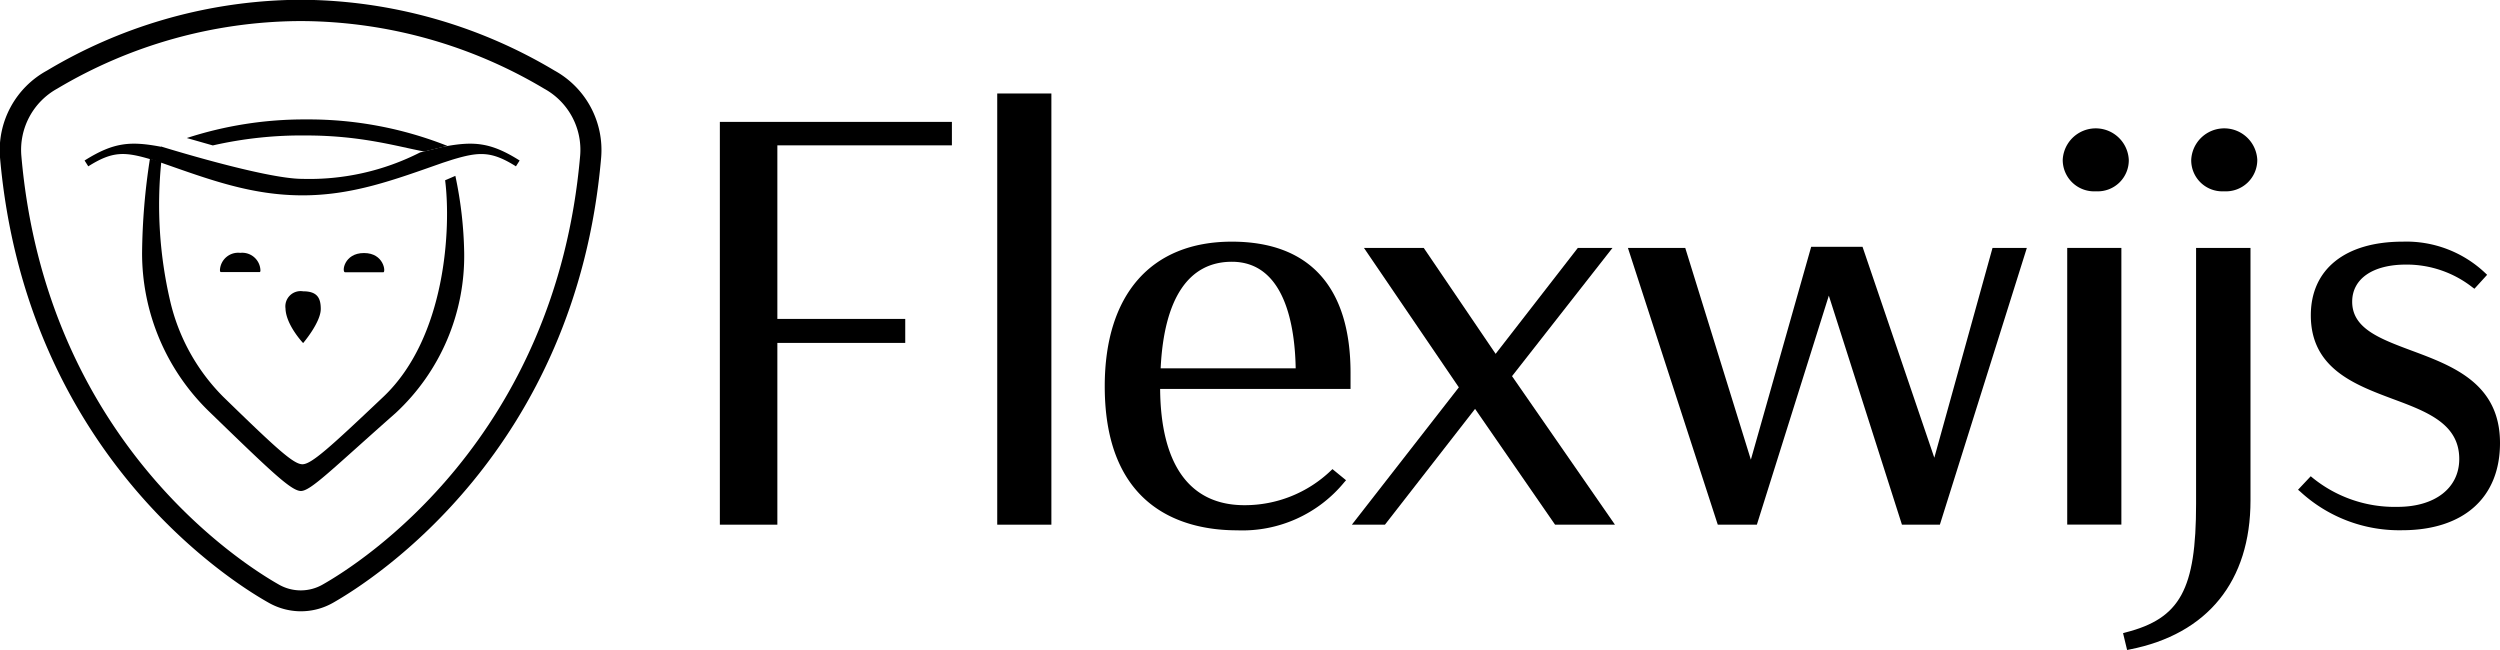 <svg id="Laag_1" data-name="Laag 1" xmlns="http://www.w3.org/2000/svg" viewBox="0 0 283.46 73.7"><title>Tekengebied 1</title><polygon points="81.62 59.49 88.14 59.49 88.14 38.88 102.64 38.88 102.64 36.16 88.14 36.16 88.14 16.48 107.93 16.48 107.93 13.82 81.62 13.82 81.62 59.49"/><rect x="113.07" y="10.6" width="6.14" height="48.89"/><path d="M139.67,27.4c-9.16,0-14.41,6-14.41,16.4,0,14.21,9.39,16.33,15,16.33a14.94,14.94,0,0,0,12.15-5.44l.21-.24-1.54-1.26-.19.18a14.11,14.11,0,0,1-9.79,3.91c-6.19,0-9.49-4.56-9.56-13.18h21.59V42.25C153.12,32.54,148.47,27.4,139.67,27.4ZM131.6,41.76c.38-7.91,3.16-12.08,8.07-12.08,6.08,0,7.16,7.43,7.24,12.08Z"/><polygon points="182.83 28.11 178.9 28.11 169.58 40.12 161.43 28.11 154.65 28.11 165.41 43.92 153.28 59.49 157.03 59.49 167.25 46.36 176.23 59.36 176.32 59.49 183.11 59.49 171.44 42.65 182.83 28.11"/><polygon points="219.32 51.9 211.18 27.98 205.36 27.98 198.52 52.12 191.08 28.11 184.58 28.11 194.7 59.28 194.77 59.49 199.2 59.49 207.36 33.52 215.65 59.49 219.95 59.49 229.69 28.5 229.81 28.11 225.92 28.11 219.32 51.9"/><rect x="234.39" y="28.11" width="6.14" height="31.37"/><path d="M237.66,21.69a3.52,3.52,0,0,0,3.71-3.58,3.75,3.75,0,0,0-7.49,0A3.56,3.56,0,0,0,237.66,21.69Z"/><path d="M249,57.13c0,9.69-1.79,13-8,14.58l-.28.08.46,1.91.28-.06c8.84-1.73,13.71-7.74,13.71-16.9V28.11H249Z"/><path d="M273.43,39.75c-3.61-1.35-6.73-2.51-6.73-5.54,0-2.6,2.34-4.21,6.09-4.21a12.09,12.09,0,0,1,7.55,2.58l.22.16L282,31.16l-.21-.2a13,13,0,0,0-9.36-3.56c-6.52,0-10.42,3.13-10.42,8.35,0,6,4.93,7.85,9.28,9.48,3.88,1.44,7.55,2.81,7.55,6.81,0,3.3-2.75,5.43-7,5.43a14.76,14.76,0,0,1-9.61-3.28L262,54l-1.44,1.53.24.2a16.55,16.55,0,0,0,11.54,4.39c7,0,11.12-3.7,11.12-9.89C283.46,43.49,278.14,41.5,273.43,39.75Z"/><path d="M252.16,14.7a3.35,3.35,0,1,1,0,6.69,3.22,3.22,0,0,1-3.42-3.28A3.25,3.25,0,0,1,252.16,14.7Z"/><path d="M252.16,21.69a3.52,3.52,0,0,1-3.71-3.58,3.75,3.75,0,0,1,7.49,0A3.56,3.56,0,0,1,252.16,21.69Zm0-6.69A3,3,0,0,0,249,18.11a2.93,2.93,0,0,0,3.12,3,3.05,3.05,0,1,0,0-6.1Z"/><path d="M34.09,69.31a7.42,7.42,0,0,1-3.68-1C25.84,65.74,2.91,51.1,0,17.85A10.28,10.28,0,0,1,5.33,8,56.54,56.54,0,0,1,32.59,0V0h3V0A56.59,56.59,0,0,1,62.87,8a10.28,10.28,0,0,1,5.29,9.88h0C65.29,51.1,42.34,65.74,37.77,68.34A7.37,7.37,0,0,1,34.09,69.31ZM34,2.39H33.8A54.33,54.33,0,0,0,6.49,10.05a7.93,7.93,0,0,0-4.07,7.6C5.19,49.7,27.21,63.78,31.6,66.27a5,5,0,0,0,5,0C41,63.78,63,49.7,65.78,17.65a7.9,7.9,0,0,0-4.07-7.59A54.21,54.21,0,0,0,34.4,2.39Z"/><path d="M50.72,16.54a42.75,42.75,0,0,0-15.86-3h-.3a43.09,43.09,0,0,0-13.38,2.11l2.95.84a45.27,45.27,0,0,1,10.58-1.13c6.25,0,10.34,1.25,13.39,1.82"/><path d="M32.37,34.9c0,1.89,2,4,2,4s2-2.34,2-3.87c0-1.25-.41-2-2-2a1.73,1.73,0,0,0-2,1.94"/><path d="M39.12,30.87h4.35c.28,0,.08-2.18-2.2-2.18s-2.53,2.18-2.15,2.18"/><path d="M29.53,30.67a2.07,2.07,0,0,0-2.29-2,2.07,2.07,0,0,0-2.3,1.91c0,.16,0,.27.15.27h4.34c.07,0,.1-.08.1-.2"/><path d="M50.47,20.44c.68,5.31.13,17.79-7,24.55-6.07,5.75-8.16,7.65-9.18,7.65s-3-1.83-9-7.67a22.63,22.63,0,0,1-6-10.86,48,48,0,0,1-1-15.77L17,18a73.09,73.09,0,0,0-.89,10.67,25,25,0,0,0,7.61,18c6.93,6.71,9.29,9,10.4,9s3.5-2.45,10.73-8.83a24.28,24.28,0,0,0,7.78-18.25,45.19,45.19,0,0,0-1-8.65Z"/><path d="M18.25,16.64c-3.47-.66-5.38-.51-8.66,1.56l.42.66c2.8-1.77,4.16-1.66,7.2-.76l1.08.35h0c5.52,1.94,10.22,3.68,15.93,3.7h.07c5.71,0,10.41-1.76,15.93-3.7h0l1.08-.35c3-.9,4.4-1,7.2.76l.42-.66c-3.28-2.07-5.19-2.22-8.66-1.56l-2.62.64a27.69,27.69,0,0,1-13.38,3c-4.21,0-16-3.67-16-3.67"/></svg>